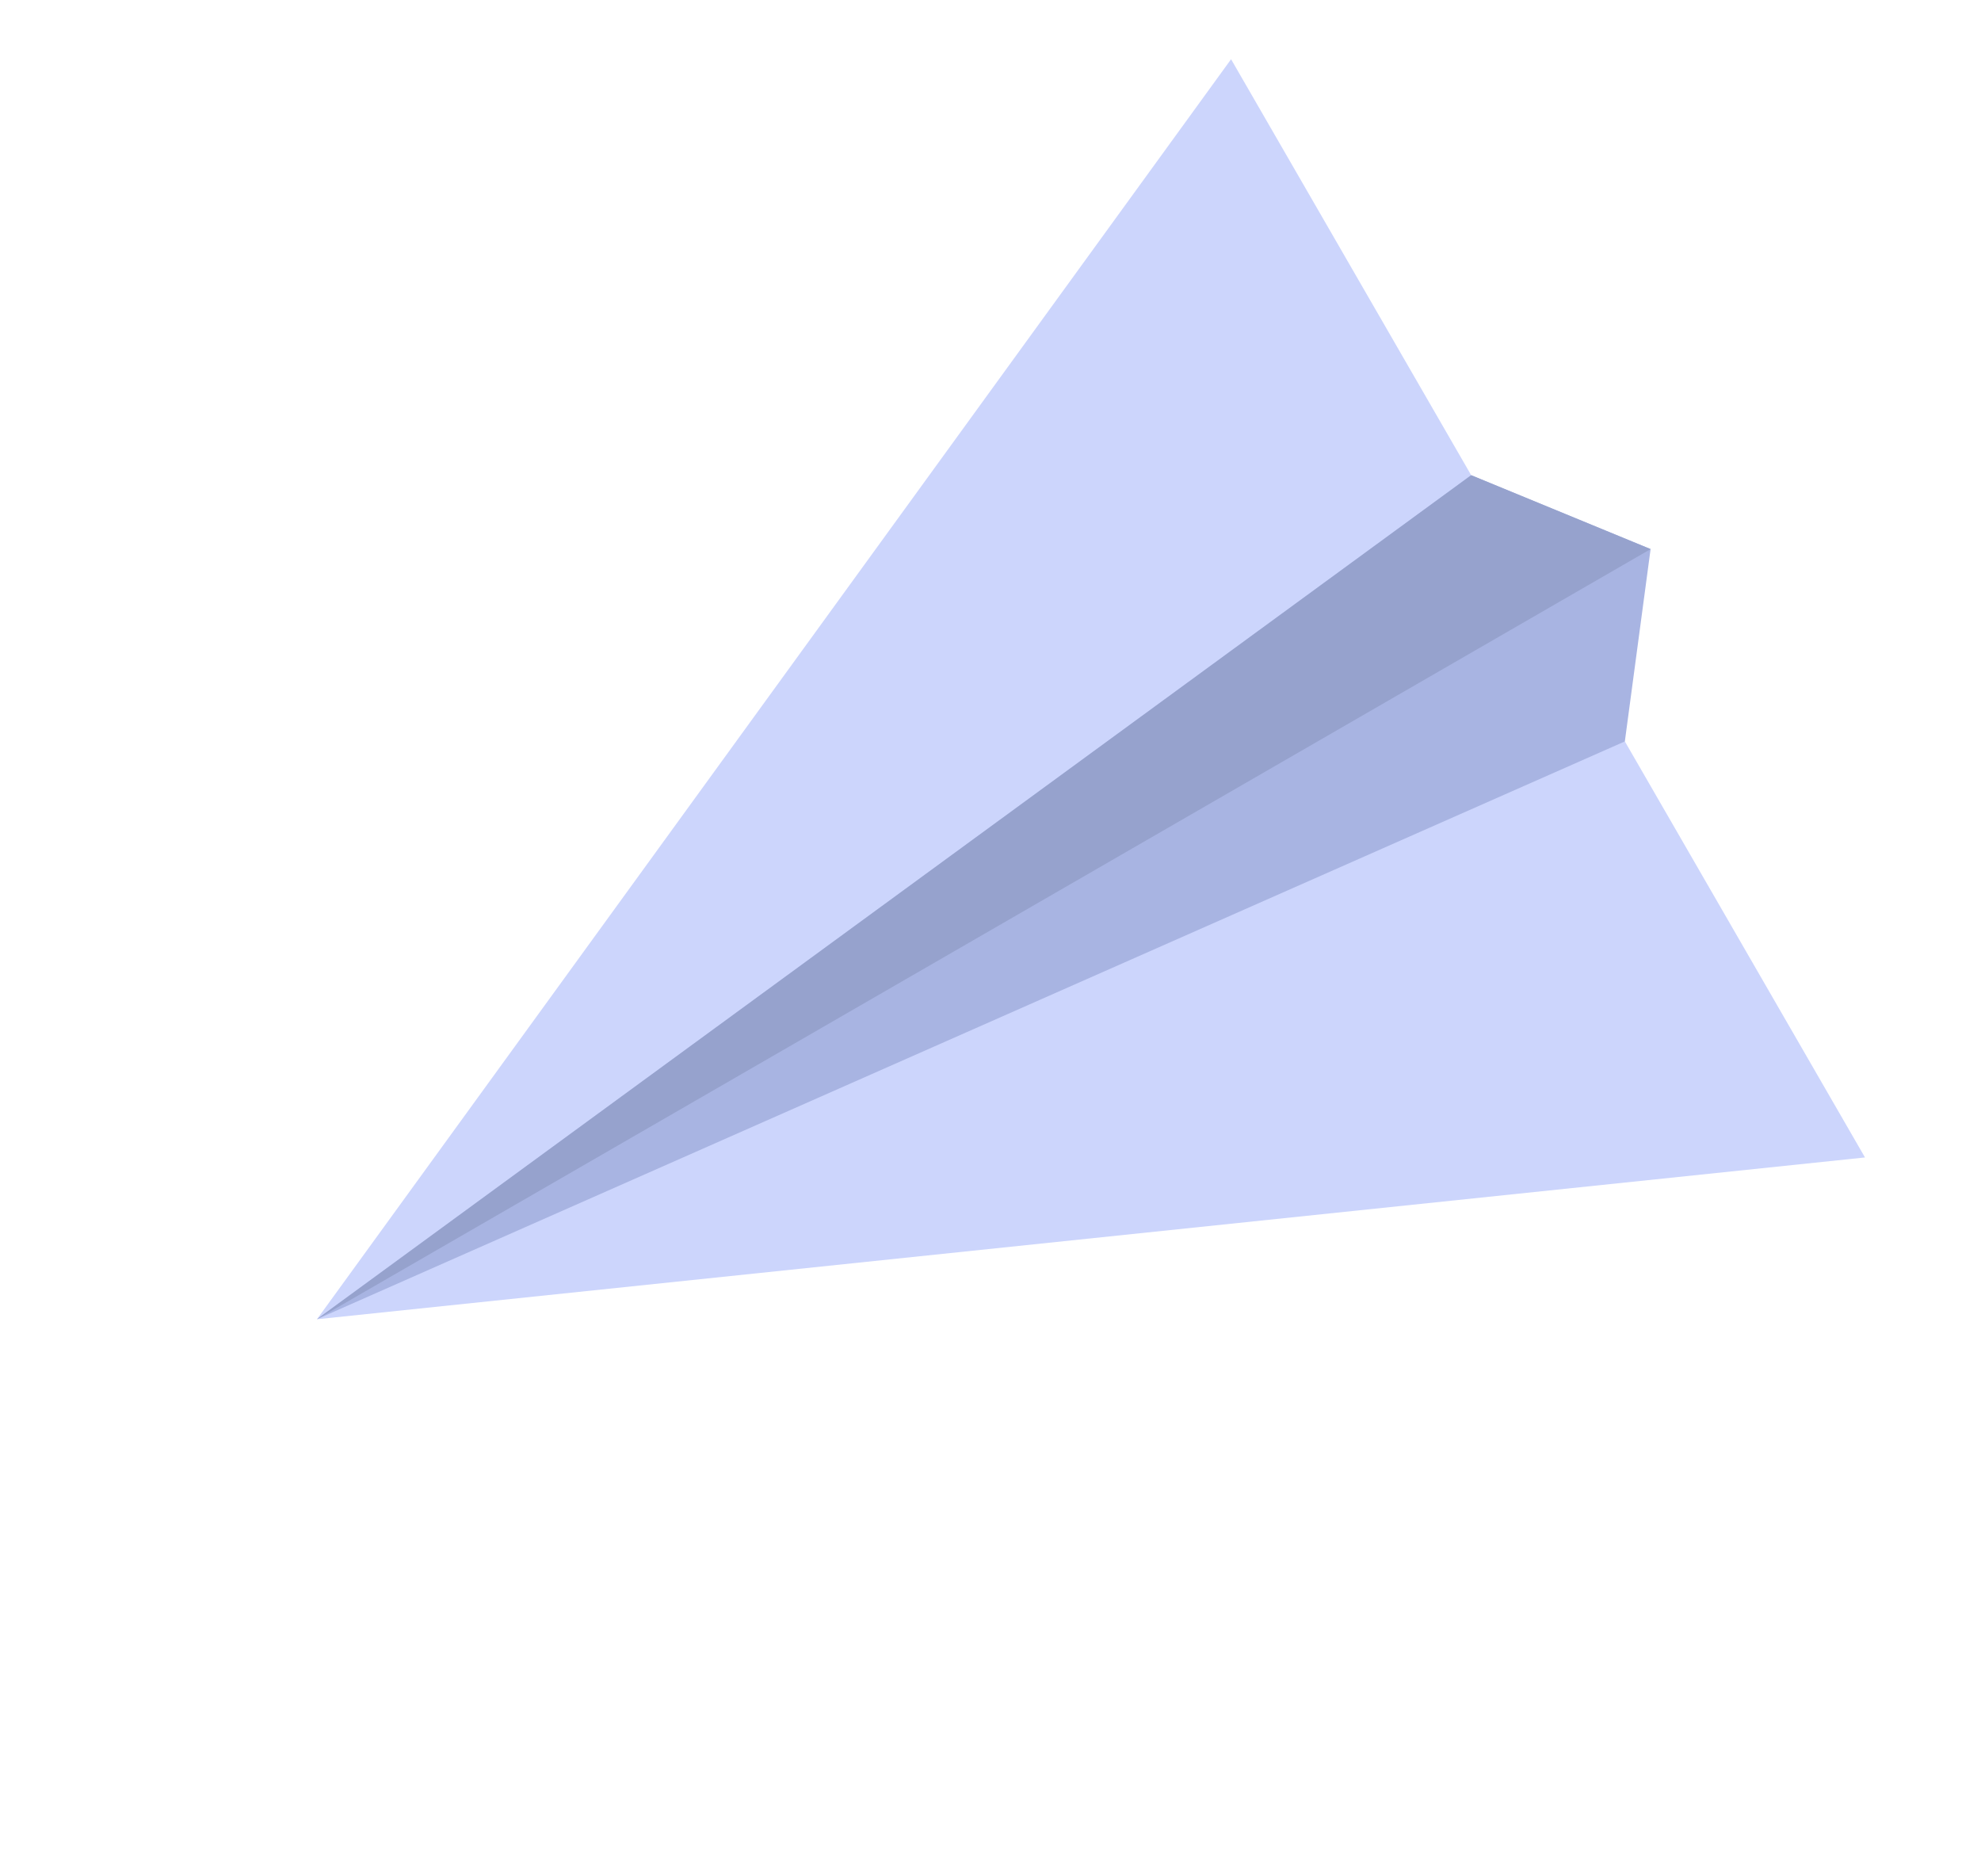 <?xml version="1.0" encoding="UTF-8"?> <svg xmlns="http://www.w3.org/2000/svg" width="75" height="71" viewBox="0 0 75 71" fill="none"> <path d="M70.608 43.812L12 49.936L46.608 2.242L70.608 43.812Z" fill="#CCD5FC"></path> <path d="M61.516 28.064L11.999 49.934L55.698 17.987L62.491 20.783L61.516 28.064Z" fill="#A8B4E2"></path> <path d="M12 49.936L55.699 17.988L62.492 20.785L12 49.936Z" fill="#96A2CD"></path> </svg> 